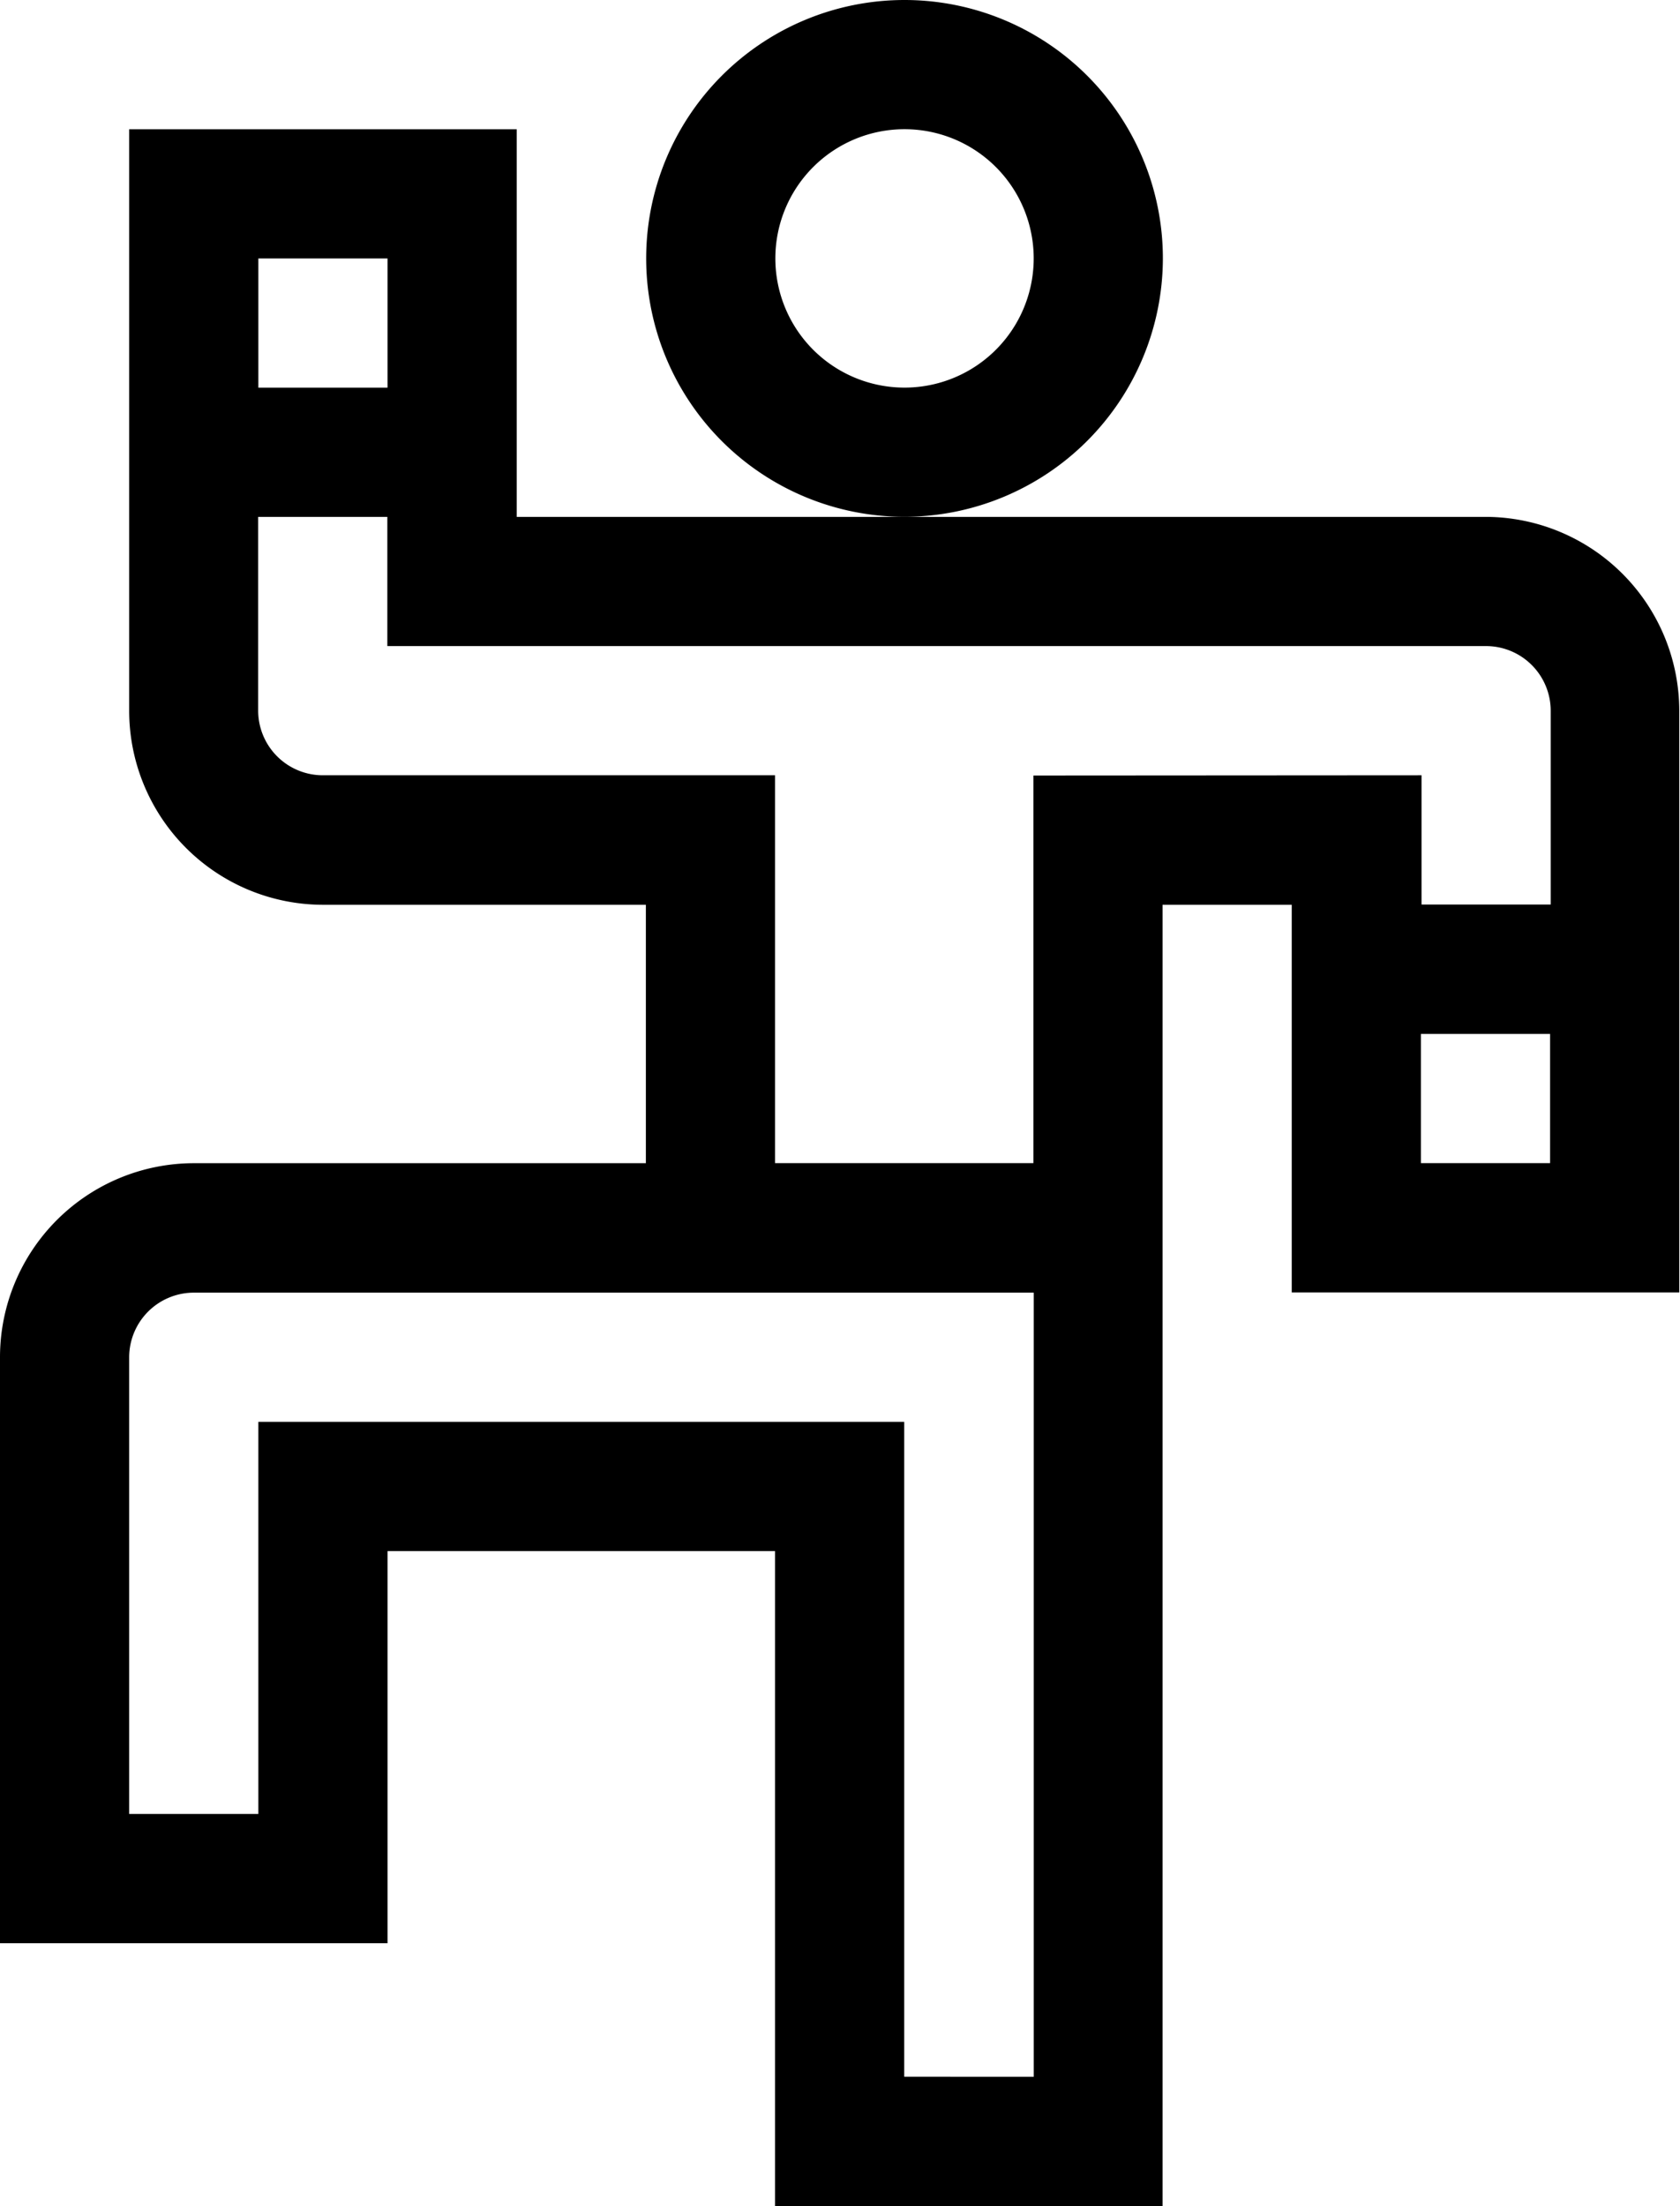 <svg xmlns="http://www.w3.org/2000/svg" width="27.312" height="35.855" viewBox="0 0 27.312 35.855">
  <g id="dancing" transform="translate(-23.447)">
    <path id="Path_29735" data-name="Path 29735" d="M130.16,36.3H114.4V30h-6.3v9.454a3.155,3.155,0,0,0,3.151,3.151H116.5v4.2h-7.353A3.155,3.155,0,0,0,106,49.959v9.524h6.3V53.11h6.3V63.755h6.3V42.605h2.1v6.3h6.3V39.454A3.155,3.155,0,0,0,130.16,36.3ZM112.3,32.1v2.1h-2.1V32.1Zm8.4,29.553V51.009H110.2v6.373h-2.1V49.959a1.052,1.052,0,0,1,1.05-1.05h13.656V61.654Zm2.1-21.149v6.3h-4.2V40.5h-7.353a1.052,1.052,0,0,1-1.05-1.05V36.3h2.1v2.1H130.16a1.052,1.052,0,0,1,1.05,1.05v3.151h-2.1V40.5Zm6.3,6.3v-2.1h2.1v2.1Z" transform="translate(-82.553 -27.899)"/>
    <path id="Path_29736" data-name="Path 29736" d="M264.4,4.2a4.2,4.2,0,1,0-4.2,4.2A4.207,4.207,0,0,0,264.4,4.2Zm-4.2,2.1a2.1,2.1,0,1,1,2.1-2.1A2.1,2.1,0,0,1,260.2,6.3Z" transform="translate(-222.048)"/>
  </g>
</svg>
